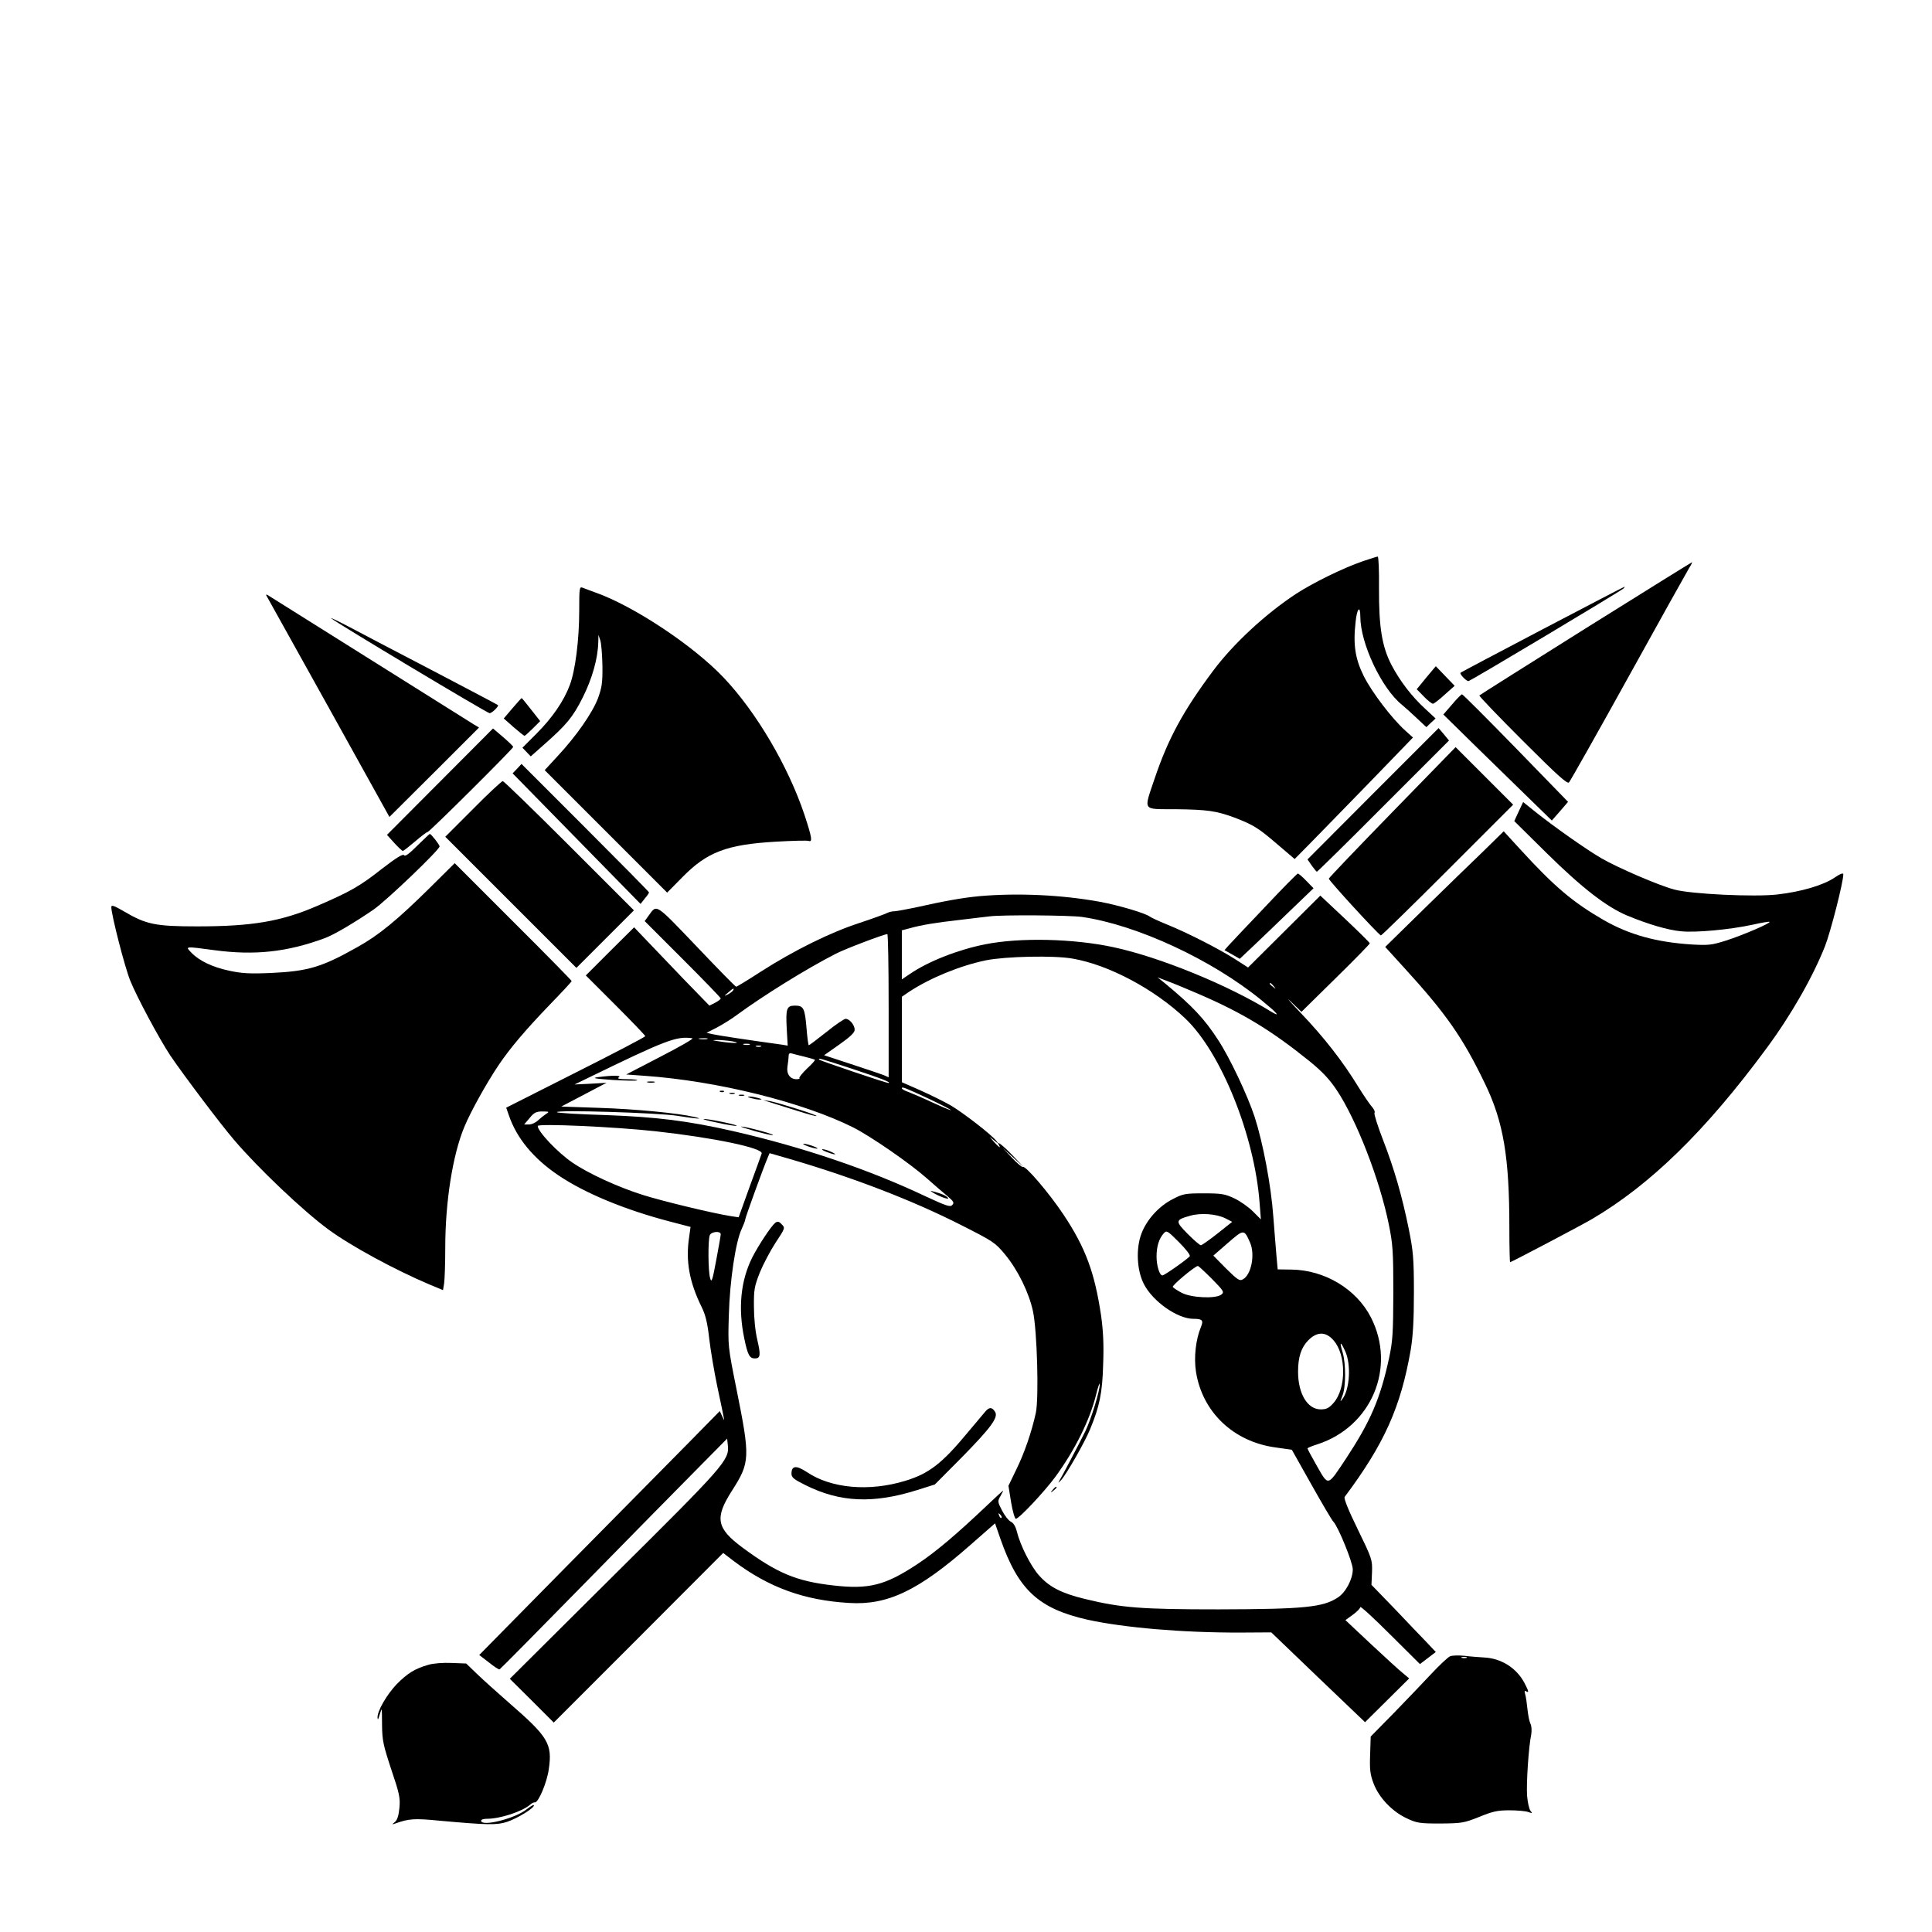 <?xml version="1.0" standalone="no"?>
<!DOCTYPE svg PUBLIC "-//W3C//DTD SVG 20010904//EN"
 "http://www.w3.org/TR/2001/REC-SVG-20010904/DTD/svg10.dtd">
<svg version="1.0" xmlns="http://www.w3.org/2000/svg"
 width="1024pt" height="1024pt" viewBox="0 0 1024 1024"
 preserveAspectRatio="xMidYMid meet">
<g transform="translate(0,1024) scale(0.1,-0.1)"
fill="#000000" stroke="none">
<path d="M7222 7265 c-102 -35 -263 -114 -352 -172 -163 -107 -334 -266 -440
-408 -159 -213 -239 -360 -311 -574 -58 -173 -67 -159 112 -160 168 -2 216 -9
311 -44 101 -39 126 -54 226 -140 l94 -80 78 79 c42 43 184 188 314 322 l235
243 -41 37 c-71 64 -177 203 -220 289 -45 91 -57 165 -43 287 7 71 25 91 25
28 0 -142 113 -381 220 -467 19 -16 56 -49 82 -74 l48 -45 24 23 25 23 -55 51
c-71 65 -134 147 -179 233 -50 97 -67 199 -66 407 1 92 -2 167 -7 167 -4 0
-40 -12 -80 -25z"/>
<path d="M8405 6910 c-308 -193 -561 -353 -564 -356 -3 -3 100 -110 229 -239
182 -182 237 -232 246 -222 6 6 148 257 314 557 166 300 311 560 322 578 11
17 18 32 16 32 -2 0 -256 -158 -563 -350z"/>
<path d="M3070 7004 c0 -156 -21 -319 -50 -395 -31 -84 -93 -174 -177 -258
l-74 -74 22 -23 22 -23 70 62 c119 105 153 145 206 251 50 100 80 206 82 293
l1 38 10 -30 c5 -16 10 -77 11 -135 1 -90 -3 -114 -24 -172 -30 -78 -116 -201
-213 -305 l-69 -75 324 -324 325 -325 80 81 c131 134 235 174 497 189 87 5
165 7 173 4 22 -8 17 19 -22 138 -86 257 -255 545 -429 728 -161 170 -478 380
-680 451 -27 10 -58 21 -67 25 -17 7 -18 -3 -18 -121z"/>
<path d="M8175 6904 c-236 -124 -432 -227 -434 -230 -6 -6 30 -44 42 -44 10 0
802 474 822 491 5 5 7 9 5 9 -3 0 -198 -102 -435 -226z"/>
<path d="M1411 7085 c3 -5 151 -272 330 -593 l323 -582 238 237 237 237 -27
16 c-45 28 -1055 662 -1082 679 -13 9 -22 12 -19 6z"/>
<path d="M1755 6963 c18 -18 827 -503 840 -503 13 0 51 38 44 43 -2 2 -161 86
-354 187 -192 100 -393 205 -445 233 -52 27 -90 45 -85 40z"/>
<path d="M7559 6648 l-50 -61 37 -38 c21 -22 43 -39 49 -39 5 0 34 22 62 48
l53 47 -50 52 -50 52 -51 -61z"/>
<path d="M7696 6506 l-46 -53 167 -164 c93 -91 222 -217 288 -281 l120 -117
43 49 43 50 -277 285 c-153 157 -281 285 -285 285 -4 0 -28 -24 -53 -54z"/>
<path d="M2716 6486 l-46 -54 52 -46 c29 -25 55 -46 58 -46 3 0 23 18 44 39
l39 39 -48 61 c-26 34 -49 61 -50 61 -2 0 -23 -24 -49 -54z"/>
<path d="M2332 6097 l-281 -282 38 -42 c22 -24 42 -43 46 -43 4 0 33 23 65 50
32 28 62 50 66 50 10 0 454 442 454 451 0 4 -24 27 -53 52 l-54 46 -281 -282z"/>
<path d="M7277 6033 l-347 -348 22 -32 c13 -18 25 -33 28 -33 3 0 162 156 353
348 l347 347 -27 33 -28 33 -348 -348z"/>
<path d="M7380 5936 c-184 -189 -336 -348 -337 -353 -3 -7 261 -295 276 -301
3 -1 162 154 354 346 l347 347 -153 153 -152 152 -335 -344z"/>
<path d="M2741 6166 l-24 -25 339 -346 339 -346 22 28 c13 15 23 30 23 33 0 3
-152 157 -338 343 l-338 338 -23 -25z"/>
<path d="M2507 5952 l-147 -147 348 -348 347 -347 153 153 152 152 -343 343
c-188 188 -347 342 -352 342 -6 0 -77 -66 -158 -148z"/>
<path d="M8049 5938 l-23 -50 174 -172 c185 -182 315 -283 425 -329 111 -46
217 -77 285 -83 79 -8 260 9 380 35 47 11 87 17 89 15 7 -7 -143 -71 -230 -99
-76 -24 -93 -26 -182 -21 -187 12 -330 51 -468 130 -161 93 -259 175 -442 375
l-87 95 -107 -105 c-60 -57 -201 -195 -315 -306 l-206 -202 101 -111 c222
-243 310 -369 427 -612 99 -204 130 -391 130 -765 0 -101 2 -183 4 -183 6 0
371 192 431 227 311 182 605 469 926 904 132 178 247 380 312 544 30 77 97
339 97 381 0 9 -16 3 -47 -18 -59 -40 -178 -75 -303 -89 -120 -14 -457 2 -545
26 -81 21 -304 117 -389 167 -79 46 -249 166 -347 244 l-66 53 -24 -51z"/>
<path d="M2212 5758 c-44 -44 -65 -59 -70 -51 -6 9 -40 -12 -118 -72 -118 -93
-168 -121 -344 -197 -190 -82 -344 -108 -634 -108 -222 0 -271 10 -388 79 -55
32 -68 36 -68 23 0 -40 71 -317 100 -389 36 -89 154 -309 213 -398 69 -102
268 -366 336 -445 130 -153 371 -381 501 -476 119 -88 356 -216 536 -292 l72
-30 6 36 c3 21 6 105 6 189 0 242 39 491 101 640 35 84 117 231 182 328 60 89
142 186 271 320 64 66 116 122 116 125 0 3 -139 145 -310 315 l-310 310 -127
-126 c-177 -175 -274 -255 -389 -319 -190 -107 -262 -128 -459 -137 -113 -5
-155 -2 -220 12 -90 19 -160 53 -201 96 -33 34 -36 34 121 13 215 -29 387 -10
585 63 50 18 159 83 260 152 70 49 350 317 350 335 -1 10 -45 66 -52 66 -2 0
-31 -28 -66 -62z"/>
<path d="M6704 5432 c-93 -97 -179 -189 -192 -203 l-22 -25 41 -23 40 -23 72
68 c40 38 128 122 195 187 l124 119 -38 39 c-21 22 -41 39 -45 39 -4 0 -83
-80 -175 -178z"/>
<path d="M5190 5490 c-86 -8 -183 -25 -343 -61 -49 -10 -97 -19 -108 -19 -11
0 -27 -4 -37 -9 -9 -5 -75 -29 -147 -53 -154 -50 -346 -145 -521 -257 -69 -45
-129 -81 -132 -81 -4 0 -99 97 -211 215 -220 230 -209 223 -253 162 l-21 -29
202 -202 c110 -110 201 -204 201 -208 0 -4 -13 -14 -30 -23 l-30 -15 -138 142
c-75 79 -165 172 -199 208 l-62 65 -128 -127 -128 -128 158 -158 c86 -86 157
-160 157 -164 0 -4 -166 -91 -369 -193 l-368 -186 14 -40 c41 -121 130 -229
262 -318 140 -95 355 -184 594 -246 l107 -28 -7 -51 c-20 -129 0 -240 67 -376
20 -41 30 -84 39 -165 7 -60 26 -173 42 -250 44 -208 42 -195 27 -162 l-13 28
-175 -178 c-97 -98 -384 -389 -638 -646 l-462 -469 51 -39 c27 -22 53 -39 57
-37 4 2 203 203 442 447 239 244 509 518 600 610 l164 166 4 -38 c7 -76 -20
-107 -604 -686 l-552 -549 117 -116 116 -116 449 449 449 450 56 -43 c186
-140 373 -208 611 -222 205 -13 369 66 644 308 l130 114 28 -81 c95 -272 202
-371 463 -430 192 -42 503 -69 811 -68 l162 1 248 -238 249 -238 117 116 117
116 -37 31 c-20 16 -96 86 -169 154 l-132 124 40 29 c21 15 39 34 39 40 0 7
71 -58 158 -145 l158 -157 42 32 42 32 -48 51 c-26 27 -103 107 -170 178
l-123 127 3 68 c2 65 0 71 -76 227 -48 98 -75 164 -69 171 210 281 297 475
350 779 12 73 17 155 17 305 0 181 -4 220 -27 335 -36 177 -77 319 -137 474
-28 72 -48 136 -45 142 4 6 -2 20 -13 32 -11 12 -44 60 -73 107 -81 133 -184
265 -304 390 -60 63 -84 91 -53 61 l56 -54 181 178 c100 98 181 181 181 185 0
4 -59 62 -131 130 l-131 123 -191 -190 -192 -191 -70 45 c-85 54 -251 139
-360 183 -44 18 -85 37 -91 42 -24 18 -162 59 -263 78 -202 37 -436 48 -641
30z m545 -110 c290 -42 688 -226 952 -442 81 -66 104 -92 52 -61 -229 142
-591 290 -839 343 -210 45 -493 52 -678 15 -143 -28 -303 -91 -399 -157 l-43
-29 0 130 0 130 38 10 c68 19 136 30 267 45 72 9 144 17 160 19 67 9 425 6
490 -3z m-1025 -470 l0 -380 -27 12 c-16 6 -93 32 -172 58 l-143 47 81 57 c58
41 81 63 81 78 0 25 -27 58 -48 58 -8 0 -54 -31 -102 -70 -48 -38 -90 -70 -93
-70 -3 0 -8 39 -12 88 -9 109 -16 122 -61 122 -45 0 -50 -15 -44 -125 l5 -87
-30 5 c-189 26 -346 50 -370 56 l-30 7 55 28 c30 16 77 45 105 66 140 103 372
247 525 325 48 25 253 103 273 104 4 1 7 -170 7 -379z m976 249 c191 -33 433
-162 596 -317 190 -180 367 -620 394 -976 l7 -89 -42 42 c-24 24 -68 55 -100
70 -49 23 -68 26 -161 26 -96 0 -110 -2 -163 -30 -74 -37 -139 -109 -167 -183
-30 -79 -25 -195 13 -268 47 -92 178 -184 262 -184 48 0 55 -8 40 -44 -27 -65
-38 -160 -26 -237 34 -214 199 -371 423 -401 l85 -12 104 -185 c57 -101 109
-190 116 -196 26 -27 103 -216 103 -253 0 -51 -37 -122 -79 -149 -78 -52 -179
-62 -633 -63 -408 0 -514 8 -707 55 -124 30 -189 63 -244 125 -43 48 -99 158
-117 231 -7 29 -19 48 -33 54 -12 6 -32 32 -46 59 -24 46 -24 50 -8 77 9 16
15 29 14 29 -1 0 -36 -32 -77 -71 -176 -167 -281 -255 -379 -320 -170 -112
-255 -134 -446 -112 -194 22 -296 65 -479 200 -139 103 -149 157 -57 301 97
152 98 174 24 542 -45 224 -45 225 -40 390 5 182 36 389 68 456 10 22 19 45
19 51 0 9 96 274 120 330 l9 21 118 -34 c332 -98 641 -217 897 -347 170 -86
181 -93 233 -156 68 -82 127 -203 148 -301 22 -102 32 -461 15 -539 -22 -101
-61 -214 -104 -301 l-41 -85 14 -87 c8 -49 20 -88 25 -88 17 0 151 143 210
223 103 141 183 301 216 437 10 41 19 65 19 54 1 -34 -46 -187 -77 -251 -27
-55 -127 -246 -141 -268 -3 -6 2 -2 13 10 29 32 125 200 153 268 51 123 66
194 70 348 4 104 0 177 -11 256 -34 228 -82 359 -199 535 -76 114 -202 262
-216 253 -4 -2 -30 19 -57 48 l-49 52 55 -50 55 -50 -60 63 c-52 54 -88 81
-70 52 12 -19 -2 -10 -26 17 l-24 28 25 -20 c23 -19 24 -19 10 -1 -26 33 -171
145 -239 186 -36 21 -110 57 -163 81 l-98 43 0 227 0 226 38 26 c111 73 268
138 407 167 104 21 362 27 461 9z m664 -186 c235 -101 388 -194 590 -357 69
-56 107 -97 145 -154 104 -156 228 -474 276 -712 21 -103 24 -141 24 -360 -1
-217 -3 -257 -23 -350 -47 -216 -99 -335 -228 -531 -99 -149 -92 -147 -153
-41 -28 49 -51 92 -51 95 0 3 24 13 53 22 286 93 419 407 283 673 -77 150
-245 251 -422 253 l-72 1 -6 66 c-3 37 -11 132 -17 212 -12 168 -55 393 -99
530 -38 115 -132 314 -193 407 -73 113 -136 180 -282 301 l-40 32 55 -21 c30
-11 102 -41 160 -66z m401 40 c13 -16 12 -17 -3 -4 -10 7 -18 15 -18 17 0 8 8
3 21 -13z m-2866 -23 c-3 -5 -16 -15 -28 -21 -21 -10 -21 -9 2 10 25 23 36 27
26 11z m-215 -253 c8 -2 -67 -45 -168 -97 l-183 -95 98 -7 c383 -27 839 -140
1106 -274 94 -48 296 -187 389 -269 37 -33 86 -75 109 -94 34 -29 38 -36 26
-48 -11 -12 -33 -4 -143 47 -297 141 -652 261 -1019 345 -238 54 -403 75 -678
85 -137 4 -252 11 -255 15 -13 14 540 -3 638 -19 100 -16 149 -20 90 -6 -85
20 -313 42 -501 48 l-204 7 120 63 120 63 -85 -5 -85 -4 60 29 c429 209 480
228 565 216z m78 -4 c-10 -2 -28 -2 -40 0 -13 2 -5 4 17 4 22 1 32 -1 23 -4z
m132 -12 c61 -11 4 -12 -65 -1 -41 6 -44 7 -15 8 19 0 55 -3 80 -7z m93 -18
c-7 -2 -21 -2 -30 0 -10 3 -4 5 12 5 17 0 24 -2 18 -5z m60 -10 c-7 -2 -19 -2
-25 0 -7 3 -2 5 12 5 14 0 19 -2 13 -5z m232 -54 c28 -7 52 -14 54 -16 3 -2
-16 -23 -42 -47 -25 -24 -43 -47 -40 -50 4 -3 -3 -6 -15 -6 -35 0 -55 29 -48
69 3 20 6 44 6 54 0 13 5 17 18 13 9 -3 40 -10 67 -17z m252 -64 c146 -48 214
-74 191 -75 -12 0 -358 117 -365 123 -11 12 3 8 174 -48z m411 -161 c61 -29
112 -55 112 -58 0 -2 -42 15 -92 38 -51 24 -110 49 -130 57 -21 7 -38 16 -38
21 0 10 17 3 148 -58z m-2032 -77 c-11 -7 -30 -22 -43 -34 -13 -13 -35 -23
-49 -23 l-26 0 29 34 c23 29 35 35 68 35 35 0 38 -2 21 -12z m579 -93 c308
-34 572 -89 562 -118 -2 -6 -30 -85 -63 -174 l-59 -164 -40 6 c-96 15 -361 79
-466 112 -134 42 -292 115 -375 172 -78 53 -184 165 -184 194 0 14 405 -4 625
-28z m3021 -462 l35 -18 -78 -62 c-43 -34 -83 -62 -88 -62 -6 0 -37 27 -70 60
-67 68 -66 74 12 96 58 17 142 10 189 -14z m-190 -200 c-8 -13 -134 -102 -145
-102 -15 0 -31 51 -31 100 0 54 13 95 38 123 15 17 19 15 80 -46 36 -36 62
-69 58 -75z m320 71 c27 -63 6 -171 -39 -194 -17 -10 -28 -2 -88 57 l-68 69
77 67 c85 74 86 74 118 1z m-2806 45 c0 -7 -11 -69 -24 -138 -20 -108 -25
-121 -32 -95 -11 35 -12 202 -2 228 8 20 58 24 58 5z m2603 -236 c62 -63 67
-70 51 -83 -29 -24 -160 -18 -211 9 -23 12 -44 26 -47 31 -5 8 118 111 133
111 4 0 37 -31 74 -68z m645 -326 c68 -77 68 -255 0 -332 -24 -27 -37 -34 -68
-34 -70 0 -120 83 -120 200 0 78 17 129 55 167 46 46 92 46 133 -1z m62 -58
c32 -70 24 -203 -15 -253 -13 -18 -13 -16 0 17 19 47 19 170 1 231 -18 59 -11
60 14 5z m-1822 -883 c-3 -3 -9 2 -12 12 -6 14 -5 15 5 6 7 -7 10 -15 7 -18z"/>
<path d="M4108 3758 c-21 -17 -89 -120 -121 -183 -61 -122 -76 -268 -42 -430
18 -87 28 -105 56 -105 29 0 32 17 13 98 -11 46 -18 117 -18 177 -1 90 3 108
31 180 18 44 56 116 84 159 51 77 51 78 32 97 -15 16 -22 17 -35 7z"/>
<path d="M5222 2758 c-11 -13 -53 -63 -95 -113 -134 -162 -204 -216 -330 -254
-191 -58 -392 -40 -521 47 -56 37 -81 34 -81 -9 0 -20 13 -30 73 -60 184 -92
359 -100 592 -27 l95 30 145 146 c152 155 193 210 174 239 -16 26 -31 26 -52
1z"/>
<path d="M5579 2343 c-13 -16 -12 -17 4 -4 9 7 17 15 17 17 0 8 -8 3 -21 -13z"/>
<path d="M3170 4531 c-36 -5 -19 -8 78 -15 68 -4 126 -5 129 -2 4 3 -20 6 -53
6 -42 0 -55 3 -44 10 17 11 -34 11 -110 1z"/>
<path d="M3433 4503 c9 -2 25 -2 35 0 9 3 1 5 -18 5 -19 0 -27 -2 -17 -5z"/>
<path d="M3818 4453 c7 -3 16 -2 19 1 4 3 -2 6 -13 5 -11 0 -14 -3 -6 -6z"/>
<path d="M3868 4443 c6 -2 18 -2 25 0 6 3 1 5 -13 5 -14 0 -19 -2 -12 -5z"/>
<path d="M3918 4433 c6 -2 18 -2 25 0 6 3 1 5 -13 5 -14 0 -19 -2 -12 -5z"/>
<path d="M3980 4420 c14 -4 34 -8 45 -8 16 0 15 2 -5 8 -14 4 -34 8 -45 8 -16
0 -15 -2 5 -8z"/>
<path d="M4080 4398 c19 -6 82 -26 140 -44 57 -18 106 -32 108 -29 5 5 -204
71 -248 79 l-35 5 35 -11z"/>
<path d="M3805 4289 c49 -11 94 -18 99 -16 12 4 -151 38 -174 36 -8 -1 25 -10
75 -20z"/>
<path d="M4004 4244 c49 -13 91 -23 93 -20 5 5 -148 46 -168 45 -8 0 26 -11
75 -25z"/>
<path d="M4280 4165 c19 -7 42 -13 50 -13 8 0 -1 6 -20 13 -19 7 -42 13 -50
13 -8 0 1 -6 20 -13z"/>
<path d="M4380 4135 c46 -18 64 -17 25 0 -16 8 -37 14 -45 14 -8 0 1 -7 20
-14z"/>
<path d="M4943 3920 c33 -21 89 -41 82 -30 -7 11 -30 22 -75 34 -21 6 -22 5
-7 -4z"/>
<path d="M7685 1461 c-11 -5 -55 -46 -98 -92 -43 -46 -133 -140 -200 -209
l-122 -124 -3 -96 c-3 -78 0 -105 18 -152 28 -75 98 -149 175 -185 55 -26 69
-28 180 -28 113 1 125 3 205 35 71 29 97 35 160 35 41 0 86 -4 100 -9 22 -8
23 -7 12 6 -7 9 -15 44 -18 79 -5 63 8 261 22 327 3 19 2 43 -4 55 -6 12 -13
47 -16 77 -3 30 -8 66 -12 79 -5 17 -4 22 4 17 17 -10 15 -1 -7 42 -42 81
-124 133 -216 137 -27 2 -75 5 -105 9 -30 3 -64 2 -75 -3z m88 -8 c-7 -2 -19
-2 -25 0 -7 3 -2 5 12 5 14 0 19 -2 13 -5z"/>
<path d="M2270 1416 c-71 -20 -110 -45 -166 -101 -53 -55 -105 -144 -103 -179
1 -14 4 -10 10 12 5 17 11 32 12 32 1 0 2 -39 2 -88 1 -77 7 -104 49 -231 43
-127 48 -151 43 -203 -4 -41 -11 -64 -24 -75 -17 -14 -17 -14 2 -8 72 26 102
28 234 15 255 -23 305 -24 359 -6 54 18 142 72 142 87 0 6 -17 -4 -39 -21 -61
-49 -241 -94 -241 -60 0 6 13 10 30 10 71 0 187 38 230 75 8 8 20 13 25 12 18
-3 65 107 74 178 19 132 -4 170 -208 347 -64 56 -142 126 -173 156 l-57 55
-78 3 c-44 2 -97 -2 -123 -10z"/>
</g>
</svg>
